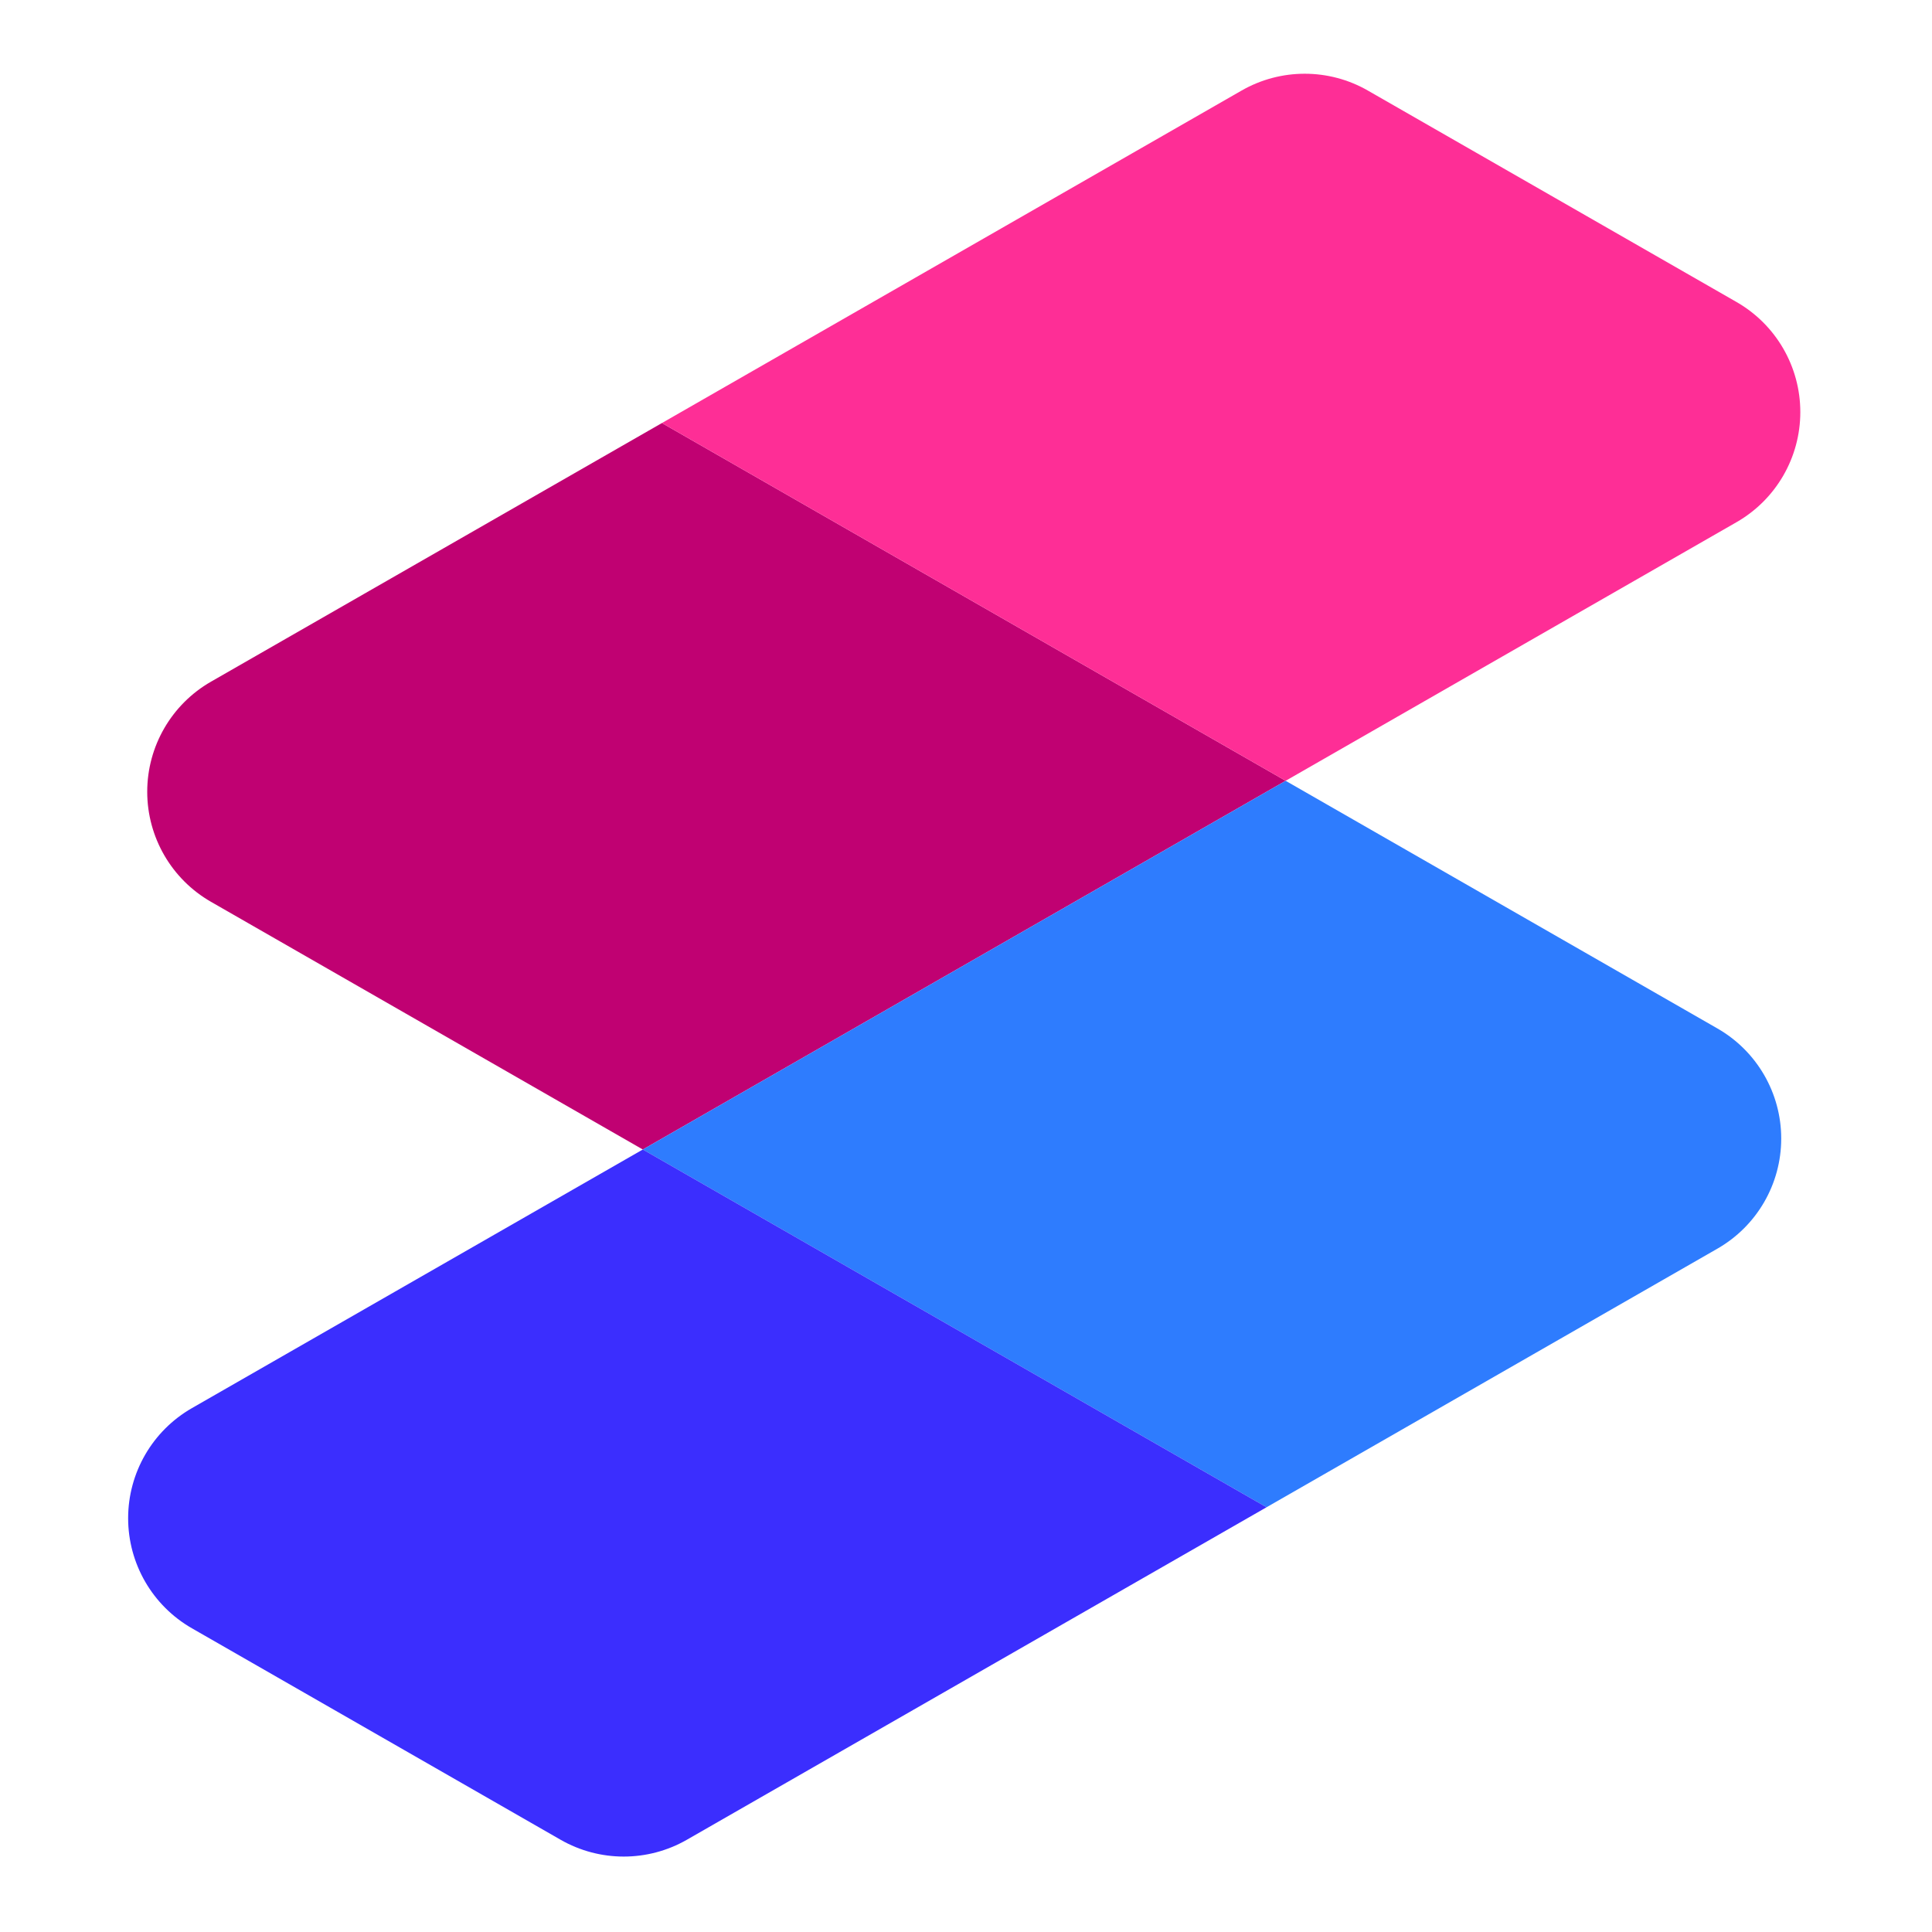 <svg xmlns="http://www.w3.org/2000/svg" width="480" height="480" viewBox="0 0 480 453">
    <defs>
        <linearGradient id="shadow" gradientTransform="rotate(30)">
            <stop offset="5%" stop-color="#014fd5"/><stop offset="95%" stop-color="#2e7cfe"/> 
        </linearGradient>
    </defs>
    <path fill="#c00172" d="M164.449,91.604c0,-0 -64.968,37.264 -112.03,64.258c-9.797,5.619 -15.84,16.051 -15.84,27.346c0,11.294 6.043,21.726 15.84,27.346c45.54,26.12 107.287,61.537 107.287,61.537l159.707,-91.604l-154.964,-88.883Z"/>
    <path fill="#fe2e96" d="M339.841,8.997c-9.715,-5.572 -21.656,-5.572 -31.37,-0c-40.245,23.083 -144.022,82.607 -144.022,82.607l154.964,88.883c-0,0 64.968,-37.264 112.03,-64.257c9.797,-5.62 15.84,-16.052 15.84,-27.347c-0,-11.294 -6.043,-21.726 -15.84,-27.346c-31.322,-17.965 -70.31,-40.328 -91.602,-52.54Z"/>
    <path fill="#2e7cfe" d="M319.413,180.487l-159.707,91.604l154.964,88.884c-0,-0 64.968,-37.265 112.03,-64.258c9.797,-5.62 15.84,-16.052 15.84,-27.346c-0,-11.295 -6.043,-21.727 -15.84,-27.346c-45.54,-26.121 -107.287,-61.538 -107.287,-61.538Z"/>
    <path fill="#3b2efe" d="M159.706,272.091c0,0 -64.968,37.264 -112.03,64.258c-9.797,5.619 -15.84,16.051 -15.84,27.346c0,11.295 6.043,21.726 15.84,27.346c31.322,17.965 70.31,40.328 91.602,52.541c9.715,5.572 21.656,5.572 31.371,-0c40.244,-23.084 144.021,-82.607 144.021,-82.607l-154.964,-88.884Z"/>
</svg>